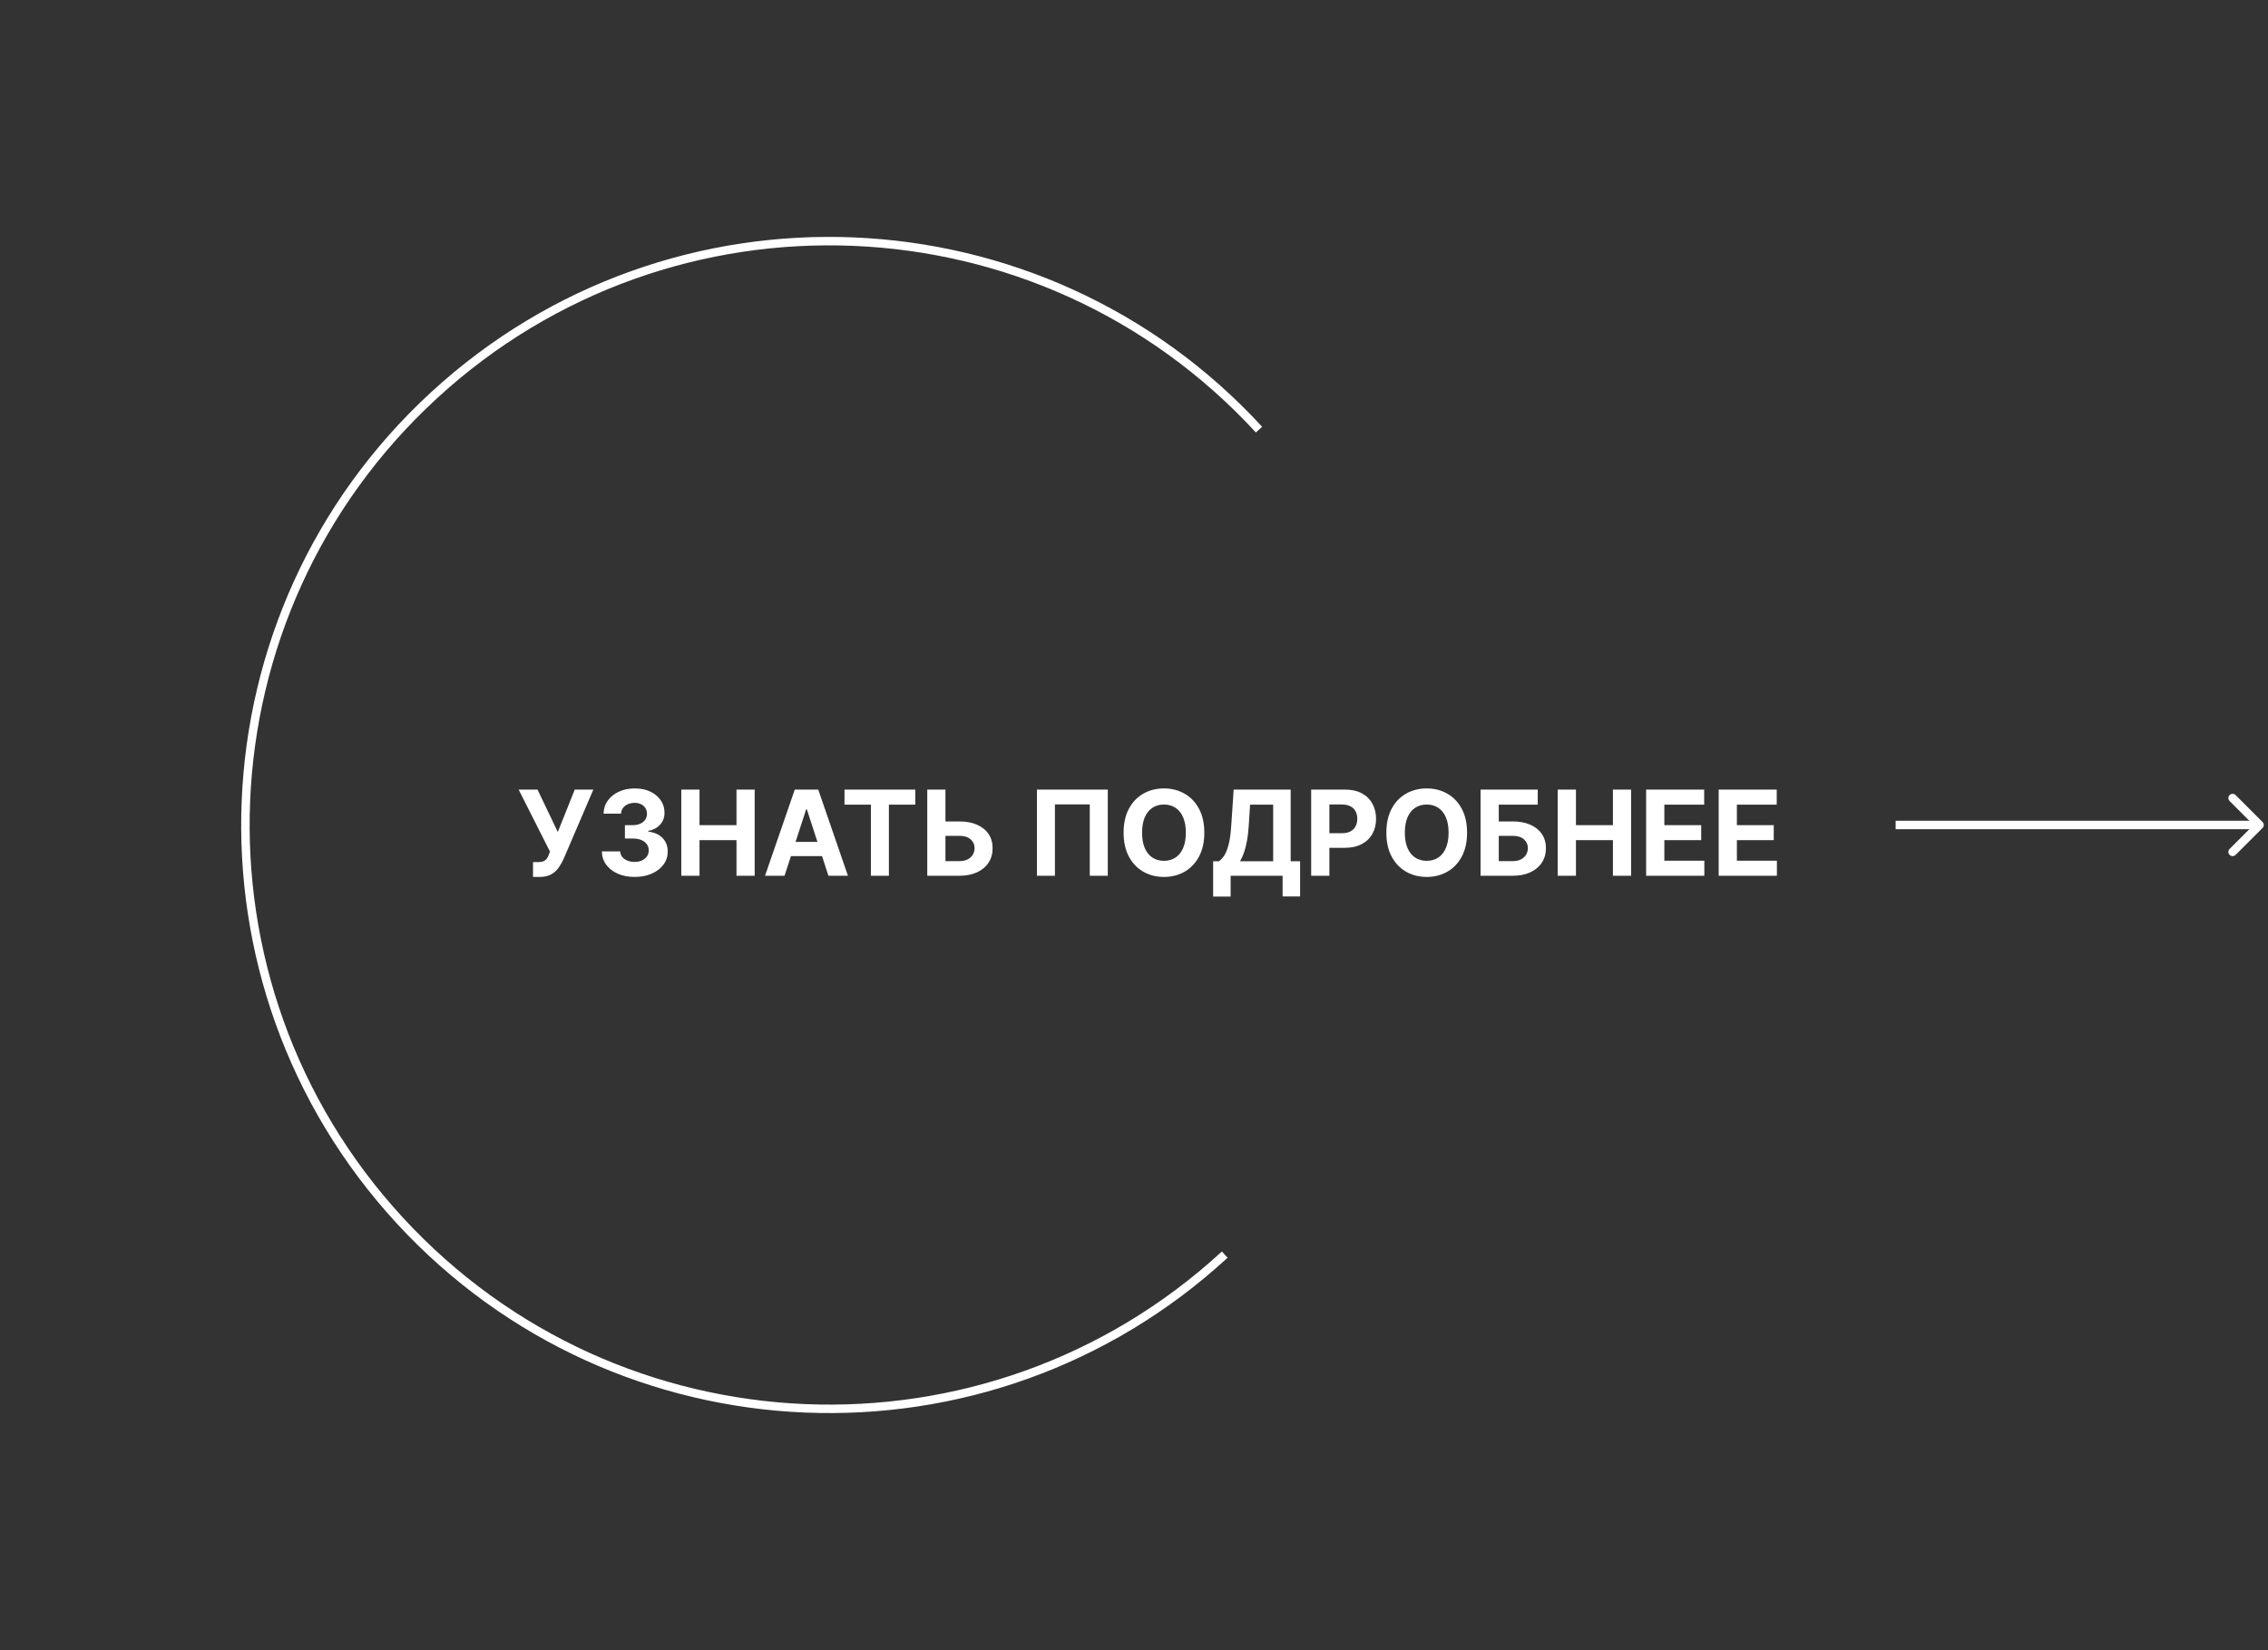<?xml version="1.0" encoding="UTF-8"?> <svg xmlns="http://www.w3.org/2000/svg" width="268" height="195" viewBox="0 0 268 195" fill="none"><rect x="0" y="0" width="268" height="195" fill="#333333" stroke="none"/> <path d="M62.984 103.636V101.886H63.535C63.811 101.886 64.033 101.853 64.202 101.786C64.371 101.717 64.505 101.616 64.604 101.483C64.707 101.347 64.793 101.178 64.863 100.976L64.987 100.643L61.288 93.315H63.516L65.912 98.326L67.915 93.315H70.113L66.603 101.498C66.434 101.876 66.233 102.227 66.001 102.552C65.773 102.877 65.479 103.139 65.121 103.337C64.763 103.536 64.306 103.636 63.749 103.636H62.984ZM74.981 103.636C74.239 103.636 73.578 103.508 72.998 103.253C72.421 102.994 71.965 102.64 71.63 102.189C71.299 101.735 71.128 101.211 71.118 100.618H73.286C73.299 100.867 73.38 101.085 73.53 101.274C73.682 101.46 73.884 101.604 74.136 101.707C74.388 101.81 74.671 101.861 74.986 101.861C75.314 101.861 75.605 101.803 75.856 101.687C76.108 101.571 76.305 101.41 76.448 101.205C76.591 100.999 76.662 100.762 76.662 100.494C76.662 100.222 76.585 99.982 76.433 99.773C76.284 99.561 76.069 99.395 75.787 99.276C75.508 99.156 75.177 99.097 74.792 99.097H73.843V97.516H74.792C75.117 97.516 75.404 97.459 75.653 97.347C75.904 97.234 76.1 97.078 76.239 96.879C76.378 96.677 76.448 96.442 76.448 96.173C76.448 95.918 76.387 95.695 76.264 95.502C76.145 95.307 75.976 95.154 75.757 95.045C75.541 94.936 75.29 94.881 75.001 94.881C74.71 94.881 74.443 94.934 74.201 95.04C73.959 95.143 73.765 95.29 73.619 95.482C73.473 95.675 73.395 95.9 73.385 96.159H71.322C71.332 95.572 71.5 95.055 71.824 94.607C72.149 94.16 72.587 93.81 73.137 93.558C73.69 93.303 74.315 93.176 75.011 93.176C75.714 93.176 76.329 93.303 76.856 93.558C77.383 93.814 77.792 94.158 78.084 94.593C78.379 95.023 78.524 95.507 78.521 96.044C78.524 96.614 78.347 97.09 77.989 97.471C77.635 97.852 77.172 98.094 76.602 98.197V98.276C77.351 98.373 77.921 98.633 78.312 99.057C78.707 99.478 78.902 100.005 78.899 100.638C78.902 101.218 78.735 101.733 78.397 102.184C78.062 102.635 77.6 102.989 77.01 103.248C76.42 103.507 75.744 103.636 74.981 103.636ZM80.506 103.497V93.315H82.659V97.516H87.029V93.315H89.177V103.497H87.029V99.291H82.659V103.497H80.506ZM92.706 103.497H90.4L93.914 93.315H96.689L100.199 103.497H97.892L95.341 95.641H95.262L92.706 103.497ZM92.562 99.495H98.011V101.175H92.562V99.495ZM99.792 95.09V93.315H108.154V95.09H105.037V103.497H102.909V95.09H99.792ZM110.948 97.078H113.374C114.183 97.078 114.879 97.209 115.463 97.471C116.049 97.73 116.502 98.096 116.82 98.57C117.138 99.044 117.295 99.602 117.292 100.245C117.295 100.885 117.138 101.45 116.82 101.94C116.502 102.428 116.049 102.809 115.463 103.084C114.879 103.359 114.183 103.497 113.374 103.497H109.571V93.315H111.719V101.766H113.374C113.762 101.766 114.089 101.697 114.354 101.558C114.619 101.415 114.82 101.228 114.955 100.996C115.095 100.761 115.163 100.504 115.159 100.225C115.163 99.821 115.01 99.48 114.702 99.201C114.397 98.919 113.954 98.778 113.374 98.778H110.948V97.078ZM130.902 93.315V103.497H128.774V95.065H124.657V103.497H122.53V93.315H130.902ZM142.308 98.406C142.308 99.516 142.097 100.461 141.676 101.239C141.259 102.018 140.689 102.613 139.966 103.024C139.247 103.432 138.438 103.636 137.54 103.636C136.635 103.636 135.823 103.43 135.104 103.019C134.385 102.608 133.816 102.013 133.399 101.235C132.981 100.456 132.772 99.513 132.772 98.406C132.772 97.295 132.981 96.351 133.399 95.572C133.816 94.793 134.385 94.2 135.104 93.792C135.823 93.381 136.635 93.176 137.54 93.176C138.438 93.176 139.247 93.381 139.966 93.792C140.689 94.2 141.259 94.793 141.676 95.572C142.097 96.351 142.308 97.295 142.308 98.406ZM140.125 98.406C140.125 97.686 140.018 97.08 139.802 96.586C139.59 96.092 139.29 95.718 138.902 95.463C138.515 95.207 138.06 95.08 137.54 95.08C137.02 95.08 136.566 95.207 136.178 95.463C135.79 95.718 135.489 96.092 135.273 96.586C135.061 97.08 134.955 97.686 134.955 98.406C134.955 99.125 135.061 99.731 135.273 100.225C135.489 100.719 135.79 101.094 136.178 101.349C136.566 101.604 137.02 101.732 137.54 101.732C138.06 101.732 138.515 101.604 138.902 101.349C139.29 101.094 139.59 100.719 139.802 100.225C140.018 99.731 140.125 99.125 140.125 98.406ZM143.351 105.953V101.781H144.042C144.277 101.612 144.492 101.374 144.688 101.065C144.884 100.754 145.051 100.325 145.19 99.778C145.329 99.228 145.429 98.508 145.488 97.62L145.777 93.315H152.513V101.781H153.627V105.943H151.559V103.497H145.419V105.953H143.351ZM146.528 101.781H150.445V95.09H147.716L147.557 97.62C147.514 98.293 147.442 98.89 147.343 99.41C147.247 99.93 147.129 100.386 146.99 100.777C146.854 101.165 146.7 101.5 146.528 101.781ZM154.936 103.497V93.315H158.953C159.725 93.315 160.383 93.462 160.926 93.757C161.47 94.049 161.884 94.455 162.169 94.975C162.458 95.492 162.602 96.089 162.602 96.765C162.602 97.441 162.456 98.038 162.164 98.555C161.873 99.072 161.45 99.475 160.897 99.763C160.346 100.051 159.68 100.195 158.898 100.195H156.338V98.47H158.55C158.964 98.47 159.306 98.399 159.574 98.257C159.846 98.111 160.048 97.91 160.181 97.655C160.317 97.396 160.385 97.1 160.385 96.765C160.385 96.427 160.317 96.132 160.181 95.88C160.048 95.625 159.846 95.428 159.574 95.288C159.302 95.146 158.958 95.075 158.54 95.075H157.088V103.497H154.936ZM173.357 98.406C173.357 99.516 173.146 100.461 172.725 101.239C172.308 102.018 171.738 102.613 171.015 103.024C170.296 103.432 169.487 103.636 168.589 103.636C167.684 103.636 166.872 103.43 166.153 103.019C165.434 102.608 164.865 102.013 164.448 101.235C164.03 100.456 163.821 99.513 163.821 98.406C163.821 97.295 164.03 96.351 164.448 95.572C164.865 94.793 165.434 94.2 166.153 93.792C166.872 93.381 167.684 93.176 168.589 93.176C169.487 93.176 170.296 93.381 171.015 93.792C171.738 94.2 172.308 94.793 172.725 95.572C173.146 96.351 173.357 97.295 173.357 98.406ZM171.174 98.406C171.174 97.686 171.066 97.08 170.851 96.586C170.639 96.092 170.339 95.718 169.951 95.463C169.563 95.207 169.109 95.08 168.589 95.08C168.069 95.08 167.615 95.207 167.227 95.463C166.839 95.718 166.537 96.092 166.322 96.586C166.11 97.08 166.004 97.686 166.004 98.406C166.004 99.125 166.11 99.731 166.322 100.225C166.537 100.719 166.839 101.094 167.227 101.349C167.615 101.604 168.069 101.732 168.589 101.732C169.109 101.732 169.563 101.604 169.951 101.349C170.339 101.094 170.639 100.719 170.851 100.225C171.066 99.731 171.174 99.125 171.174 98.406ZM174.951 103.497V93.315H181.708V95.09H177.104V97.078H178.76C179.565 97.078 180.259 97.209 180.843 97.471C181.429 97.73 181.882 98.096 182.2 98.57C182.518 99.044 182.677 99.602 182.677 100.245C182.677 100.885 182.518 101.45 182.2 101.94C181.882 102.428 181.429 102.809 180.843 103.084C180.259 103.359 179.565 103.497 178.76 103.497H174.951ZM177.104 101.766H178.76C179.144 101.766 179.469 101.697 179.734 101.558C179.999 101.415 180.2 101.228 180.336 100.996C180.475 100.761 180.544 100.504 180.544 100.225C180.544 99.821 180.39 99.48 180.082 99.201C179.777 98.919 179.336 98.778 178.76 98.778H177.104V101.766ZM184.07 103.497V93.315H186.223V97.516H190.593V93.315H192.741V103.497H190.593V99.291H186.223V103.497H184.07ZM194.516 103.497V93.315H201.377V95.09H196.669V97.516H201.024V99.291H196.669V101.722H201.396V103.497H194.516ZM203.088 103.497V93.315H209.949V95.09H205.241V97.516H209.596V99.291H205.241V101.722H209.969V103.497H203.088Z" fill="white"></path> <path d="M267.354 97.85C267.549 97.655 267.549 97.338 267.354 97.143L264.172 93.961C263.976 93.766 263.66 93.766 263.464 93.961C263.269 94.156 263.269 94.473 263.464 94.668L266.293 97.497L263.464 100.325C263.269 100.52 263.269 100.837 263.464 101.032C263.66 101.227 263.976 101.227 264.172 101.032L267.354 97.85ZM224 97.997H267V96.997H224V97.997Z" fill="white"></path> <path d="M144.724 148.269C116.684 174.074 73.033 172.262 47.228 144.221C21.422 116.18 23.235 72.53 51.276 46.724C79.316 20.919 122.967 22.732 148.772 50.772" stroke="white"></path> </svg> 